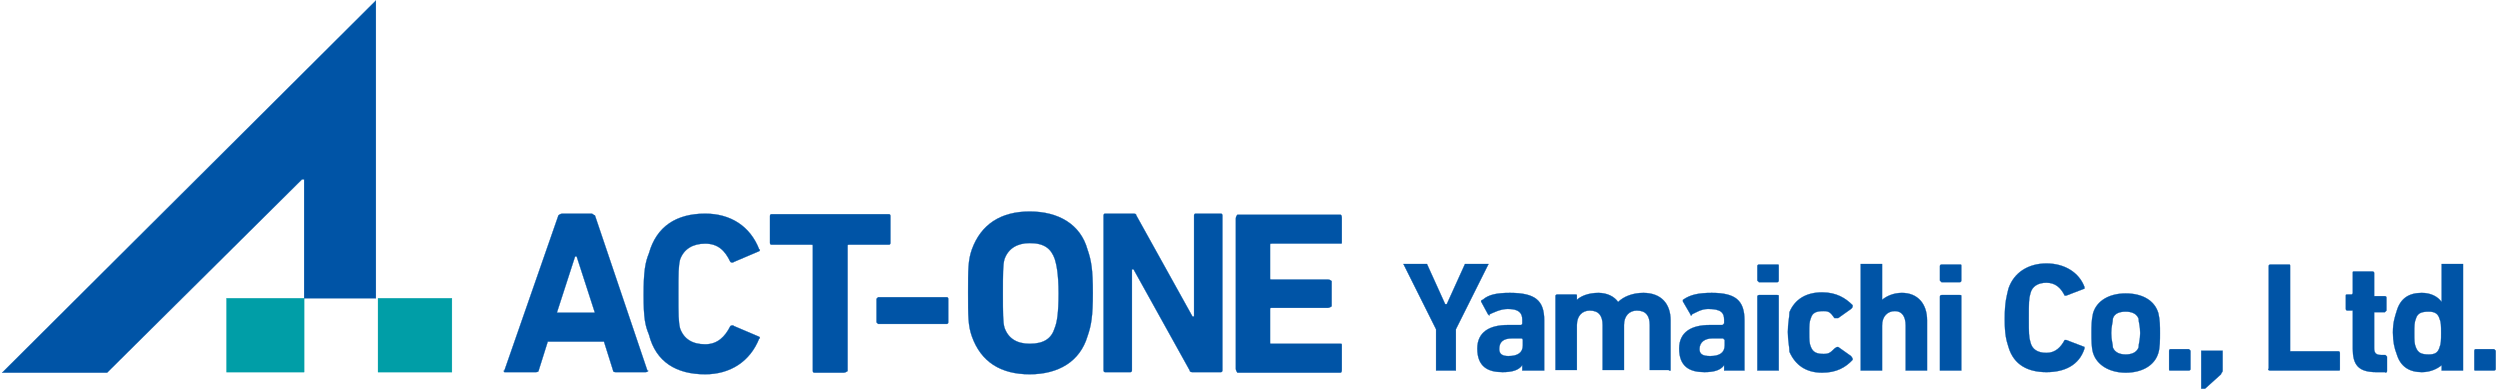 <?xml version="1.0" encoding="utf-8"?>
<!-- Generator: Adobe Illustrator 27.9.0, SVG Export Plug-In . SVG Version: 6.00 Build 0)  -->
<svg version="1.1" id="レイヤー_1" xmlns="http://www.w3.org/2000/svg" xmlns:xlink="http://www.w3.org/1999/xlink" x="0px"
	 y="0px" viewBox="0 0 466.9 72.6" style="enable-background:new 0 0 466.9 72.6;" xml:space="preserve">
<style type="text/css">
	.st0{fill:#009EA7;stroke:#009EA7;stroke-width:5.000000e-02;}
	.st1{fill:#0054A6;stroke:#0054A6;stroke-width:5.000000e-02;}
</style>
<g>
	<rect x="42.3" y="55.7" class="st0" width="14.5" height="13.8"/>
	<polygon class="st1" points="20,69.6 56.4,33.5 56.8,33.5 56.8,55.7 70.2,55.7 70.2,0.1 0.4,69.6 	"/>
	<rect x="70.6" y="55.7" class="st0" width="13.8" height="13.8"/>
	<path class="st1" d="M104,58.4l3.4-10.5h0.3l3.4,10.5H104z M94.2,69.2c-0.3,0,0,0.3,0,0.3h5.7c0.3,0,0.7,0,0.7-0.3l1.7-5.4h10.5
		l1.7,5.4c0,0.3,0.3,0.3,0.7,0.3h5.4c0.3,0,0.7-0.3,0.3-0.3l-9.8-29c-0.3,0-0.3-0.3-0.7-0.3H105c-0.3,0-0.7,0.3-0.7,0.3L94.2,69.2z"
		/>
	<path class="st1" d="M121.2,62.5c1.3,5.1,5.1,7.4,10.5,7.4c4.7,0,8.4-2.4,10.1-6.7c0.3,0,0-0.3,0-0.3l-4.7-2c-0.3-0.3-0.7,0-0.7,0
		c-1,2-2.4,3.4-4.7,3.4c-2.4,0-4-1-4.7-3c-0.3-1.3-0.3-2.4-0.3-6.4c0-4,0-5.1,0.3-6.4c0.7-2,2.4-3,4.7-3c2.4,0,3.7,1.3,4.7,3.4
		c0,0,0.3,0.3,0.7,0l4.7-2c0,0,0.3-0.3,0-0.3c-1.7-4.4-5.4-6.7-10.1-6.7c-5.4,0-9.1,2.4-10.5,7.4c-0.7,1.7-1,3.4-1,7.8
		S120.5,60.8,121.2,62.5z"/>
	<path class="st1" d="M157.6,69.6c0.3,0,0.7-0.3,0.7-0.3V46c0-0.3,0-0.3,0.3-0.3h7.4c0.3,0,0.3-0.3,0.3-0.3v-5.1c0,0,0-0.3-0.3-0.3
		h-21.9c-0.3,0-0.3,0.3-0.3,0.3v5.1c0,0,0,0.3,0.3,0.3h7.4c0.3,0,0.3,0,0.3,0.3v23.3c0,0,0,0.3,0.3,0.3H157.6z"/>
	<path class="st1" d="M164,60.5h12.8c0.3,0,0.3-0.3,0.3-0.3v-4.4c0,0,0-0.3-0.3-0.3H164l-0.3,0.3v4.4L164,60.5z"/>
	<path class="st1" d="M192.3,64.2c-2.4,0-4-1-4.7-3c-0.3-1-0.3-2.7-0.3-6.4c0-3.7,0-5.4,0.3-6.4c0.7-2,2.4-3,4.7-3c2.7,0,4,1,4.7,3
		c0.3,1,0.7,2.7,0.7,6.4c0,3.7-0.3,5.4-0.7,6.4C196.4,63.2,195,64.2,192.3,64.2z M192.3,69.9c5.4,0,9.4-2.4,10.8-7.1
		c0.7-2,1-3.7,1-8.1s-0.3-6.1-1-8.1c-1.3-4.7-5.4-7.1-10.8-7.1c-5.4,0-9.1,2.4-10.8,7.1c-0.7,2-0.7,3.7-0.7,8.1s0,6.1,0.7,8.1
		C183.2,67.6,186.9,69.9,192.3,69.9z"/>
	<path class="st1" d="M206.1,69.2c0,0,0,0.3,0.3,0.3h4.7c0.3,0,0.3-0.3,0.3-0.3V50.3h0.3l10.5,18.9c0,0.3,0.3,0.3,0.7,0.3h5.1
		c0.3,0,0.3-0.3,0.3-0.3v-29c0,0,0-0.3-0.3-0.3h-4.7c-0.3,0-0.3,0.3-0.3,0.3v18.9h-0.3l-10.5-18.9c0-0.3-0.3-0.3-0.7-0.3h-5.1
		c-0.3,0-0.3,0.3-0.3,0.3V69.2z"/>
	<path class="st1" d="M230.8,68.9c0,0.3,0.3,0.7,0.3,0.7h19.2c0.3,0,0.3-0.3,0.3-0.7v-4.4c0-0.3,0-0.3-0.3-0.3h-12.8
		c-0.3,0-0.3,0-0.3-0.3v-6.1c0-0.3,0-0.3,0.3-0.3H248c0.3,0,0.7-0.3,0.7-0.3v-4.7c0,0-0.3-0.3-0.7-0.3h-10.5c-0.3,0-0.3,0-0.3-0.3
		v-6.1c0-0.3,0-0.3,0.3-0.3h12.8c0.3,0,0.3,0,0.3-0.3v-4.4c0-0.3,0-0.7-0.3-0.7h-19.2c0,0-0.3,0.3-0.3,0.7V68.9z"/>
	<polygon class="st1" points="271.9,69.2 271.9,69.2 271.9,61.5 278,49.3 273.9,49.3 273.6,49.3 270.2,56.8 269.9,56.8 266.5,49.3 
		266.2,49.3 262.1,49.3 268.2,61.5 268.2,69.2 	"/>
	<path class="st1" d="M281.7,66.5c-1,0-1.7-0.3-1.7-1.3c0-1.3,0.7-2,2.4-2h1.7c0.3,0,0.3,0.3,0.3,0.3v1
		C284.4,65.9,283.4,66.5,281.7,66.5z M288.1,69.2h0.3v-9.4c0-3.7-1.7-5.1-6.4-5.1c-2.4,0-4,0.3-5.1,1.3c-0.3,0-0.3,0.3-0.3,0.3
		l1.3,2.4c0.3,0.3,0.3,0.3,0.3,0c0.7-0.3,2-1,3.4-1c2,0,2.7,0.7,2.7,2v0.7c0,0,0,0.3-0.3,0.3h-2.4c-3.4,0-5.7,1.3-5.7,4.4
		c0,3.4,2,4.4,4.7,4.4c1.7,0,3-0.3,3.7-1.3v1c0,0,0,0,0.3,0H288.1z"/>
	<path class="st1" d="M311.7,69.2c0.3,0,0.3,0,0.3,0v-9.4c0-3-1.7-5.1-5.1-5.1c-2,0-3.7,0.7-4.7,1.7c-0.7-1-2-1.7-3.7-1.7
		c-2,0-3.4,0.7-4,1.3v-0.7c0-0.3,0-0.3-0.3-0.3h-3.4c0,0-0.3,0-0.3,0.3v13.8h0.3h3.4c0.3,0,0.3,0,0.3,0v-8.4c0-1.7,1-2.7,2.4-2.7
		c1.7,0,2.4,1,2.4,2.7v8.4h0.3h3.4c0.3,0,0.3,0,0.3,0v-8.4c0-1.7,1-2.7,2.4-2.7c1.7,0,2.4,1,2.4,2.7v8.4h0.3H311.7z"/>
	<path class="st1" d="M319.4,66.5c-1.3,0-2-0.3-2-1.3c0-1.3,1-2,2.4-2h2l0.3,0.3v1C322.1,65.9,321.1,66.5,319.4,66.5z M325.5,69.2
		c0.3,0,0.3,0,0.3,0v-9.4c0-3.7-1.7-5.1-6.1-5.1c-2.4,0-4,0.3-5.4,1.3v0.3l1.4,2.4c0,0.3,0.3,0.3,0.3,0c0.7-0.3,1.7-1,3-1
		c2.4,0,3,0.7,3,2v0.7l-0.3,0.3h-2.4c-3.4,0-5.7,1.3-5.7,4.4c0,3.4,2,4.4,4.7,4.4c1.7,0,3-0.3,3.7-1.3v1c0,0,0,0,0.3,0H325.5z"/>
	<path class="st1" d="M331.9,69.2c0.3,0,0.3,0,0.3,0V55.4c0-0.3,0-0.3-0.3-0.3h-3.4c0,0-0.3,0-0.3,0.3v13.8h0.3H331.9z M331.9,52.7
		c0.3,0,0.3-0.3,0.3-0.3v-2.7c0-0.3,0-0.3-0.3-0.3h-3.4c0,0-0.3,0-0.3,0.3v2.7l0.3,0.3H331.9z"/>
	<path class="st1" d="M340.3,69.6c2.7,0,4.4-1,5.7-2.4c0-0.3,0-0.3-0.3-0.7l-2.4-1.7c-0.3,0-0.3,0-0.7,0.3c-0.7,0.7-1,1-2,1
		c-1.3,0-2-0.3-2.4-1.3c-0.3-0.7-0.3-1.3-0.3-2.7c0-1.3,0-2,0.3-2.7c0.3-1,1-1.3,2.4-1.3c1,0,1.3,0.3,2,1.3c0.3,0,0.3,0,0.7,0
		l2.4-1.7c0.3-0.3,0.3-0.3,0.3-0.7c-1.3-1.3-3-2.4-5.7-2.4c-3,0-5.1,1.3-6.1,3.7c0,1-0.3,2-0.3,3.7c0,1.7,0.3,2.7,0.3,3.7
		C335.3,68.2,337.3,69.6,340.3,69.6z"/>
	<path class="st1" d="M359.6,69.2c0.3,0,0.3,0,0.3,0v-9.4c0-3-1.7-5.1-4.7-5.1c-1.7,0-3,0.7-3.7,1.3v-6.7c0,0,0,0-0.3,0h-3.4h-0.3
		v19.9h0.3h3.4c0.3,0,0.3,0,0.3,0v-8.4c0-1.7,1-2.7,2.4-2.7c1.3,0,2,1,2,2.7v8.4h0.3H359.6z"/>
	<path class="st1" d="M366,69.2c0.3,0,0.3,0,0.3,0V55.4c0-0.3,0-0.3-0.3-0.3h-3.4c0,0-0.3,0-0.3,0.3v13.8h0.3H366z M366,52.7
		c0.3,0,0.3-0.3,0.3-0.3v-2.7c0-0.3,0-0.3-0.3-0.3h-3.4c0,0-0.3,0-0.3,0.3v2.7l0.3,0.3H366z"/>
	<path class="st1" d="M375.1,64.8c1,3.4,3.7,4.7,7.1,4.7c3.4,0,6.1-1.3,7.1-4.4c0,0,0,0,0-0.3l-3.4-1.3c-0.3,0-0.3,0-0.3,0
		c-0.7,1.3-1.7,2.4-3.4,2.4c-1.7,0-2.7-0.7-3-2c-0.3-1-0.3-1.7-0.3-4.4c0-3,0-3.7,0.3-4.7c0.3-1.3,1.4-2,3-2c1.7,0,2.7,1,3.4,2.4
		c0,0,0,0,0.3,0l3.4-1.3v-0.3c-1-2.7-3.7-4.4-7.1-4.4c-3.4,0-6.1,1.7-7.1,4.7c-0.3,1.3-0.7,2.4-0.7,5.7
		C374.4,62.5,374.7,63.5,375.1,64.8z"/>
	<path class="st1" d="M397,66.2c-1,0-2-0.3-2.4-1.3c0-0.7-0.3-1.3-0.3-2.7c0-1.3,0.3-2,0.3-2.7c0.3-1,1.3-1.3,2.4-1.3
		c1,0,2,0.3,2.4,1.3c0,0.7,0.3,1.3,0.3,2.7c0,1.3-0.3,2-0.3,2.7C399,65.9,398,66.2,397,66.2z M397,69.6c3,0,5.4-1.3,6.1-3.7
		c0.3-1,0.3-2.4,0.3-3.7c0-1.3,0-2.4-0.3-3.7c-0.7-2.4-3-3.7-6.1-3.7c-3,0-5.4,1.3-6.1,3.7c-0.3,1.3-0.3,2.4-0.3,3.7
		c0,1.3,0,2.7,0.3,3.7C391.6,68.2,394,69.6,397,69.6z"/>
	<path class="st1" d="M405.1,68.9c0,0.3,0,0.3,0.3,0.3h3.4c0,0,0.3,0,0.3-0.3v-3.4l-0.3-0.3h-3.4c-0.3,0-0.3,0.3-0.3,0.3V68.9z"/>
	<path class="st1" d="M411.2,72.6c0,0,0,0,0.3,0h0.3l3-2.7c0-0.3,0.3-0.3,0.3-0.7v-3.7h-0.3h-3.4c-0.3,0-0.3,0-0.3,0V72.6z"/>
	<path class="st1" d="M423.6,68.9c0,0.3,0.3,0.3,0.3,0.3h12.8c0.3,0,0.3,0,0.3-0.3v-3c0,0,0-0.3-0.3-0.3H428c-0.3,0-0.3,0-0.3,0
		V49.7c0-0.3,0-0.3-0.3-0.3H424c0,0-0.3,0-0.3,0.3V68.9z"/>
	<path class="st1" d="M445.5,69.6c0,0,0.3,0,0.3-0.3v-2.7l-0.3-0.3h-0.7c-1,0-1.4-0.3-1.4-1.3v-6.7h2l0.3-0.3v-2.4
		c0-0.3-0.3-0.3-0.3-0.3h-2v-0.3V51c0-0.3-0.3-0.3-0.3-0.3h-3.4c-0.3,0-0.3,0-0.3,0.3v3.7c0,0,0,0.3-0.3,0.3h-0.7
		c-0.3,0-0.3,0-0.3,0.3v2.4c0,0,0,0.3,0.3,0.3h0.7c0.3,0,0.3,0,0.3,0v7.1c0,3,1,4.4,4.4,4.4H445.5z"/>
	<path class="st1" d="M453.6,66.2c-1.4,0-2-0.3-2.4-1.3c-0.3-0.7-0.3-1.3-0.3-2.7c0-1.3,0-2,0.3-2.7c0.3-1,1-1.3,2.4-1.3
		c1,0,1.7,0.3,2,1.3c0.3,0.7,0.3,1.3,0.3,2.7c0,1.3,0,2-0.3,2.7C455.3,65.9,454.7,66.2,453.6,66.2z M459.7,69.2c0.3,0,0.3,0,0.3,0
		V49.3c0,0,0,0-0.3,0h-3.4H456v7.1c-0.7-1-2-1.7-3.7-1.7c-2.4,0-4,1-4.7,3.4c-0.3,1-0.7,2-0.7,4c0,1.7,0.3,3,0.7,4
		c0.7,2.4,2.4,3.4,4.7,3.4c1.7,0,3-0.7,3.7-1.3v1h0.3H459.7z"/>
	<path class="st1" d="M462.1,68.9c0,0.3,0,0.3,0.3,0.3h3.4c0,0,0.3,0,0.3-0.3v-3.4l-0.3-0.3h-3.4c-0.3,0-0.3,0.3-0.3,0.3V68.9z"/>
</g>
</svg>
